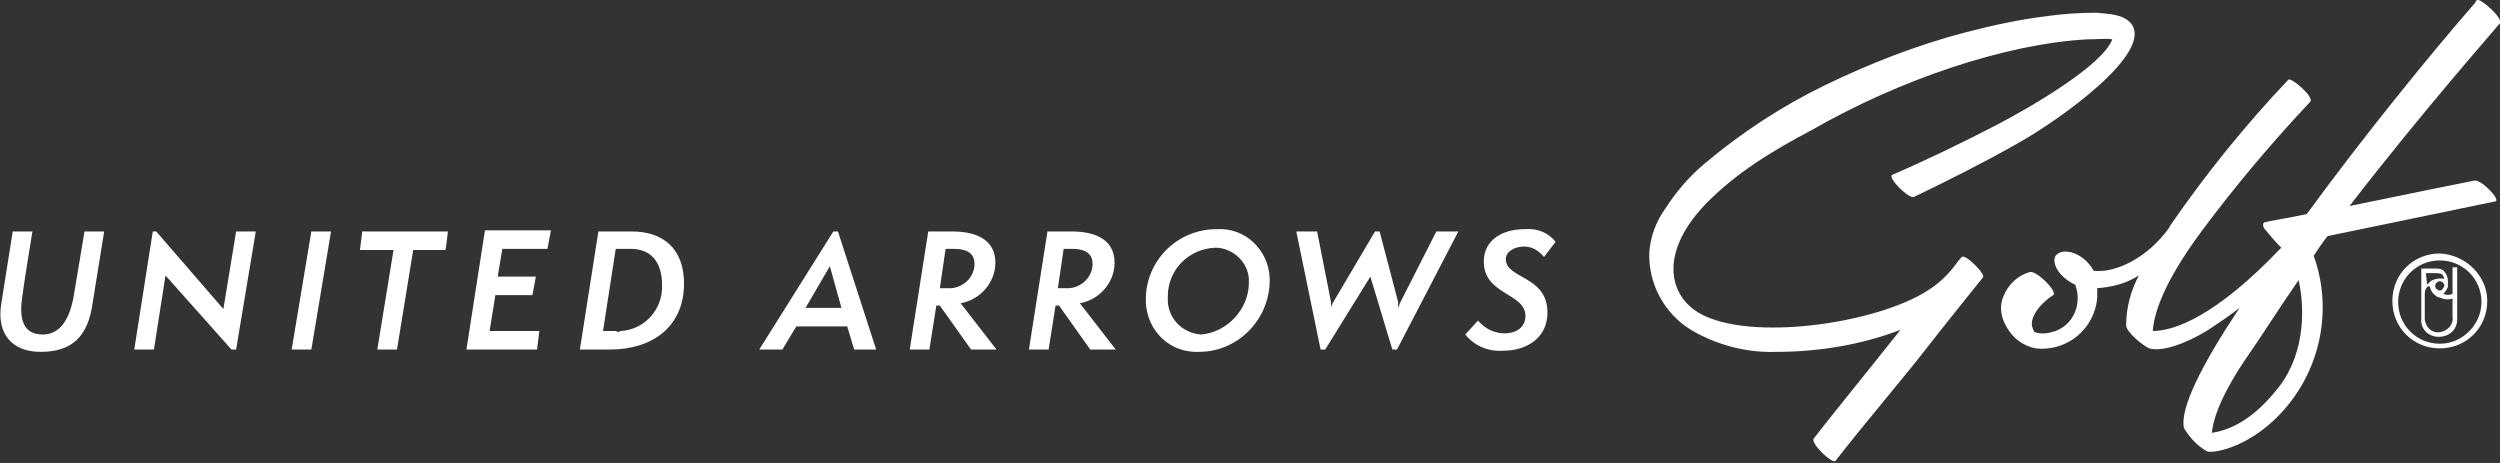 <?xml version="1.0" encoding="utf-8"?>
<!-- Generator: Adobe Illustrator 27.2.0, SVG Export Plug-In . SVG Version: 6.00 Build 0)  -->
<svg version="1.1" id="レイヤー_1" xmlns="http://www.w3.org/2000/svg" xmlns:xlink="http://www.w3.org/1999/xlink" x="0px"
	 y="0px" viewBox="0 0 216 40" style="enable-background:new 0 0 216 40;" xml:space="preserve">
<rect x="0" y="0" width="216" height="40" fill="#333333" stroke="none"/>
<style type="text/css">
	.st0{fill:#FFFFFF;}
</style>
<g id="グループ_184" transform="translate(0 0)">
	<path id="パス_112" class="st0" d="M54.6,20h-2.9l-1.6,10.2h2.6c3.7,0,6.4-2,6.4-5.7C59.1,21.4,57.2,20,54.6,20 M53.2,28.6h-1.1
		l1.1-7.1h1.3c1.7,0,2.7,1.1,2.7,3.1c0.1,2.1-1.5,3.9-3.6,4C53.5,28.7,53.4,28.7,53.2,28.6 M40.3,30.2h6.1l0.2-1.6h-4.3l0.5-3.1h3.2
		l0.3-1.6H43l0.4-2.4h3.9l0.3-1.6h-5.7L40.3,30.2z M19.3,26.7L13.5,20h-0.3l-1.6,10.2h1.7l1-6.4l5.7,6.4h0.4L22.1,20h-1.7L19.3,26.7
		z M72,20l-6.4,10.2h2l1.2-2h4.4l0.6,2h1.9L72.4,20L72,20z M69.6,26.6l2.1-3.6l1,3.6H69.6z M6.4,25.4C6,27.9,5,28.9,3.7,28.9
		c-1.4,0-2.1-0.9-1.8-3.1C2,24.9,2.8,20,2.8,20H1.1l-1,6.3c-0.4,2.6,1,4.1,3.4,4.1c2.7,0,4.1-1.3,4.5-4.2L9,20H7.3L6.4,25.4z
		 M25.2,30.2h1.7L28.6,20h-1.7L25.2,30.2z M31.1,21.6H34l-1.4,8.6h1.7l1.4-8.6h2.8l0.2-1.6h-7.4L31.1,21.6z M96.3,22.7
		c0-2.2-2-2.7-3.7-2.7h-2.1l-1.6,10.2h1.7l0.6-3.8h0.3l2.7,3.8h2.2l-3.1-4C95,25.9,96.3,24.4,96.3,22.7 M91.4,24.9l0.5-3.4h0.7
		c1.3,0,1.8,0.5,1.8,1.3c0,1.1-0.9,2-2,2.1c-0.1,0-0.2,0-0.3,0H91.4z M131.7,21.3c0.7,0,1.3,0.4,1.7,0.9l1-1.3
		c-0.6-0.8-1.6-1.2-2.7-1.1c-1.7,0-3.5,0.8-3.5,2.8c0,2.9,3.6,2.7,3.6,4.7c0,0.9-0.7,1.5-1.8,1.5c-0.9,0-1.7-0.4-2.3-1.1l-1.1,1.2
		c0.8,1,2,1.5,3.3,1.4c2,0,3.8-1.1,3.8-3.3c0-3.2-3.6-2.9-3.6-4.6C130.1,21.7,130.9,21.3,131.7,21.3 M121,26.1
		c-0.1,0.2-0.1,0.3-0.2,0.5c0-0.2,0-0.3,0-0.5l-1.6-6.1h-0.4l-3.6,6.1c-0.1,0.1-0.1,0.3-0.2,0.4c0-0.1,0-0.3,0-0.4l-1.2-6.1H112
		l2.1,10.2h0.4l3.9-6.3l1.9,6.3h0.4L126,20h-1.9L121,26.1z M105.1,19.8c-3.3,0-6,2.6-6.1,5.9c-0.1,2.5,1.7,4.6,4.2,4.7
		c0.1,0,0.3,0,0.4,0c3.3,0,6-2.7,6.1-6c0.1-2.4-1.7-4.5-4.1-4.6C105.4,19.8,105.3,19.8,105.1,19.8 M103.8,28.9
		c-1.7-0.1-3-1.5-2.9-3.2c0,0,0-0.1,0-0.1c0-2.3,1.8-4.1,4.1-4.2c1.6,0,3,1.4,2.9,3c0,0.1,0,0.1,0,0.2
		C107.8,26.8,106,28.7,103.8,28.9 M86,22.7c0-2.2-2-2.7-3.7-2.7h-2.1l-1.6,10.2h1.7l0.6-3.8h0.3l2.7,3.8h2.2l-3.1-4
		C84.7,25.9,86,24.4,86,22.7 M81.2,24.9l0.5-3.4h0.7c1.3,0,1.8,0.5,1.8,1.3c0,1.1-0.9,2-2,2.1c-0.1,0-0.2,0-0.3,0H81.2z M169.5,22.2
		c-0.2,0.2-0.5,0.6-0.8,1c-0.5,0.6-1,1.1-1.7,1.6c-4.1,3-15,4.7-19.7,2.5c-3.1-1.4-4.1-5.3,0-9.6c2.7-2.8,5.9-4.7,9.3-6.5
		c7.5-4.3,16.6-7.4,23.7-7.8c0.9,0,1.7-0.1,2.2,0c-0.8,2.2-6.9,5.8-10.2,7.5c-2.7,1.4-6,3-8.8,4.2c-0.5,0.2,1.5,2.2,1.9,1.9
		c2.9-1.4,6.1-3,8.9-4.6c3.6-2,11.9-7.9,9.8-10.4c-0.7-0.8-2-0.8-3-0.9c-1.4,0-2.9,0.1-4.3,0.3c-2.4,0.3-4.7,0.8-7,1.4
		c-4.2,1.1-8.3,2.7-12.2,4.6c-3.7,1.8-7.2,4.1-10.4,6.8c-1.3,1.1-2.4,2.4-3.3,3.8c-0.8,1.1-1.3,2.4-1.4,3.8
		c-0.1,2.7,1.3,5.3,3.6,6.7c2.2,1.3,4.8,2,7.4,1.9c3.6,0,7.3-0.6,10.7-1.9c-3.1,3.9-6.6,8.2-7.5,9.4c-0.3,0.4,1.7,2.3,1.9,1.9
		c2.4-3.1,6-7.3,8-9.9c1-1.3,3.5-4.4,4.7-5.9C171.7,23.8,169.8,21.9,169.5,22.2 M214,0c-0.1,0.1-0.1,0.2-0.2,0.3
		c-4,4.6-9.6,11.5-14.5,18.2c-1.9,0.4-3.3,0.6-3.6,0.7c-0.2,0-0.2,0.3-0.1,0.5c0.5,0.6,1,1.2,1.5,1.7c-5.7,6-9.3,7.2-11.1,7.2
		c0.1-1.4,0.8-4,4.2-8.6c2.9-3.9,6.1-7.7,9.4-11.2c0.4-0.4-1.7-2.2-1.9-1.9c-3.7,3.9-7.1,8.1-10.2,12.6c0,0.1-0.1,0.1-0.1,0.2l0,0
		c-1.8,2.5-4.5,3.9-6.5,3.7c-0.9-1.6-2.6-2-3.2-1.4c-0.5,0.4-0.1,1.8,1.6,2.6c0.6,1.6-0.1,3.4-1.7,4c-0.6,0.2-1.2,0.3-1.8,0.1
		c-0.1-0.1-0.1-0.2-0.2-0.4c-0.3-0.9,0.8-2.2,1.8-2.8c0.4-0.3-1.4-2.1-2-2c-1.1,0.3-1.9,1.1-2.3,2.1c-0.4,0.9-0.2,1.9,0.3,2.7
		c0.5,0.9,1.4,1.6,2.5,1.8c2.7,0.3,5.1-1.7,5.3-4.4c0-0.3,0-0.5,0-0.8c1.3-0.1,2.5-0.4,3.6-1.1c-0.7,1.3-1.1,2.8-1.1,4.3
		c0,0.6,1.5,1.8,2,2c1,0.3,3-0.3,5.1-1.6c0.9-0.6,1.8-1.2,2.7-1.9c-3.2,4.8-5.2,8.7-4.8,10.4c0.5,0.8,1.1,1.5,2,2
		c0.6,0.2,4-0.4,6.9-3.9c3-3.6,3.9-8.6,2.3-13c0.4-0.6,0.8-1.2,1.2-1.7l14.5-3c0.5-0.1-1.2-1.9-1.8-1.8c-0.5,0.1-6,1.2-10.8,2.2
		C209.4,9.5,215.7,2.4,216,2C216.3,1.6,214.3-0.2,214,0 M196.6,33.8c-2.2,2.7-4.2,3.4-5.5,3.6c0.1-1,0.6-2.9,2.8-6.2
		c1.2-1.7,2.9-4.4,4.7-7C199.2,26.9,199.1,30.9,196.6,33.8 M211.9,25.4c-0.3,0.1-0.5,0.1-0.8,0c0.2-0.2,0.4-0.5,0.4-0.7
		c0-0.1,0-0.2,0-0.3c0,0,0-0.1,0-0.1c0-0.4-0.2-0.8-0.5-1c-0.2-0.1-0.4-0.1-0.6-0.1h-1.2v4.3c-0.1,0.9,0.6,1.6,1.5,1.6
		s1.6-0.6,1.6-1.5c0-0.1,0-0.1,0-0.2v-4.3h-0.4L211.9,25.4z M210.8,25.1c-0.2,0-0.4-0.2-0.4-0.4c0-0.2,0.2-0.4,0.4-0.4
		c0.2,0,0.4,0.2,0.4,0.4C211.1,24.9,211,25.1,210.8,25.1C210.8,25.1,210.8,25.1,210.8,25.1 M209.6,23.6h0.8c0.2,0,0.4,0,0.6,0.1
		c0.1,0.1,0.1,0.2,0.2,0.4c-0.4-0.1-0.9,0-1.2,0.2c-0.1,0.1-0.2,0.2-0.3,0.3L209.6,23.6z M211.9,27.4c0.1,0.6-0.4,1.2-1.1,1.3
		s-1.2-0.4-1.3-1.1c0-0.1,0-0.1,0-0.2v-2c0-0.3,0.1-0.6,0.4-0.7c0.1,0.3,0.2,0.6,0.5,0.8c0.1,0.1,0.2,0.2,0.4,0.2
		c0.4,0.2,0.8,0.2,1.1,0.1L211.9,27.4z M210.8,21.9c-2.3,0-4.1,1.8-4.1,4.1s1.8,4.1,4.1,4.1c2.3,0,4.1-1.8,4.1-4.1c0,0,0,0,0,0
		C214.9,23.8,213,22,210.8,21.9 M210.8,29.7c-2,0-3.6-1.6-3.6-3.6s1.6-3.6,3.6-3.6c2,0,3.6,1.6,3.6,3.6
		C214.4,28,212.8,29.7,210.8,29.7C210.8,29.7,210.8,29.7,210.8,29.7"/>
</g>
</svg>

